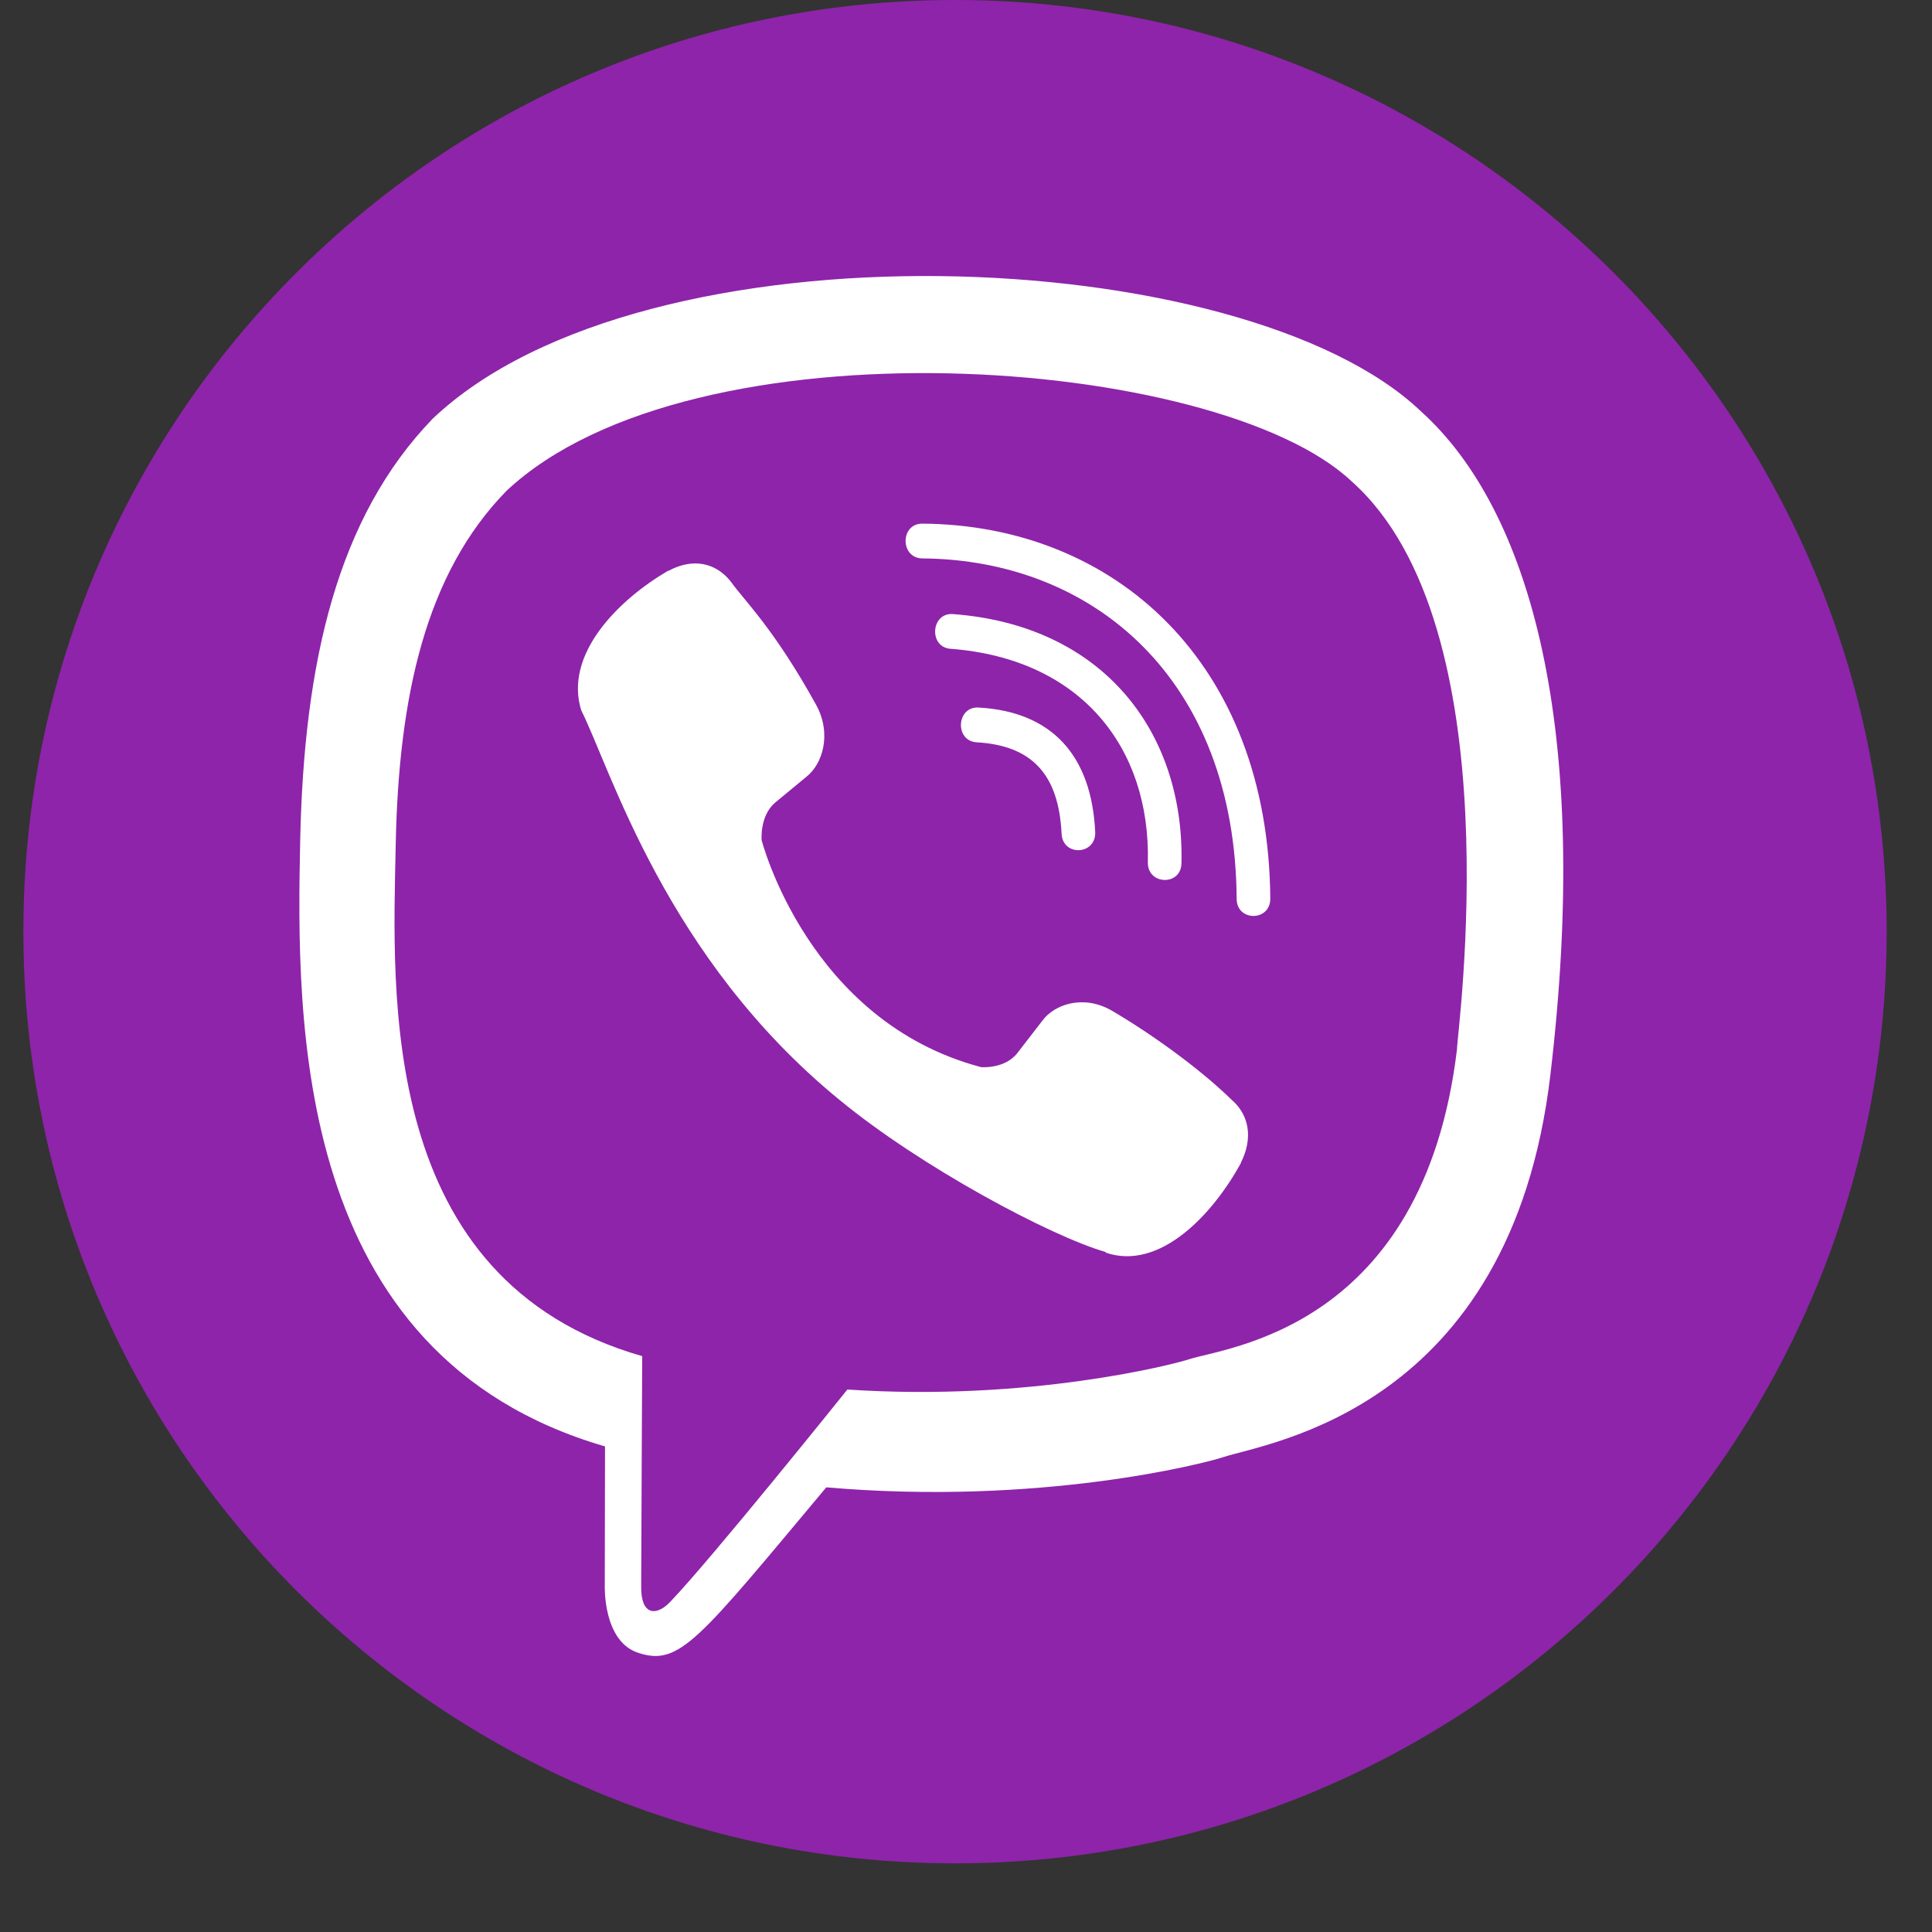 <?xml version="1.0" encoding="UTF-8"?>
<svg xmlns="http://www.w3.org/2000/svg" width="32" height="32" viewBox="0 0 32 32" fill="none">
  <rect x="0" y="0" width="32" height="32" fill="#333333" stroke="none"/>
  <path d="M15.818 0C7.295 0 0.387 6.909 0.387 15.431C0.387 23.954 7.295 30.863 15.818 30.863C24.34 30.863 31.249 23.954 31.249 15.431C31.249 6.909 24.34 0 15.818 0Z" fill="#8E24AA"></path>
  <path d="M25.679 17.804C26.36 12.069 25.352 8.448 23.532 6.81C20.596 4.014 10.68 3.599 7.167 6.935C5.589 8.567 5.033 10.962 4.972 13.927C4.912 16.893 4.839 22.449 10.017 23.956H10.021L10.017 26.258C10.017 26.258 9.981 27.191 10.577 27.378C11.258 27.599 11.567 27.166 13.686 24.635C17.229 24.942 19.951 24.238 20.26 24.135C20.976 23.895 25.024 23.36 25.679 17.804ZM14.035 23.015C14.035 23.015 11.792 25.812 11.095 26.538C10.866 26.774 10.616 26.752 10.62 26.284C10.62 25.976 10.637 22.462 10.637 22.462C6.248 21.204 6.506 16.473 6.554 13.998C6.602 11.523 7.054 9.495 8.39 8.129C11.473 5.239 20.167 5.886 22.382 7.968C25.09 10.368 24.126 17.151 24.132 17.382C23.575 22.02 20.294 22.314 19.691 22.515C19.433 22.6 17.04 23.216 14.035 23.015Z" fill="white"></path>
  <path d="M15.275 8.673C14.908 8.673 14.908 9.244 15.275 9.249C18.117 9.27 20.458 11.252 20.483 14.886C20.483 15.269 21.045 15.264 21.04 14.881C21.01 10.965 18.453 8.695 15.275 8.673Z" fill="white"></path>
  <path d="M19.012 14.282C19.004 14.661 19.564 14.679 19.569 14.296C19.616 12.137 18.285 10.358 15.783 10.171C15.417 10.144 15.379 10.72 15.744 10.746C17.913 10.911 19.056 12.392 19.012 14.282Z" fill="white"></path>
  <path d="M18.414 16.739C17.944 16.467 17.465 16.636 17.267 16.903L16.853 17.439C16.643 17.711 16.25 17.675 16.25 17.675C13.382 16.917 12.615 13.915 12.615 13.915C12.615 13.915 12.58 13.509 12.842 13.291L13.36 12.863C13.619 12.658 13.783 12.163 13.519 11.677C12.815 10.404 12.342 9.966 12.101 9.629C11.848 9.312 11.467 9.241 11.072 9.455H11.063C10.24 9.936 9.339 10.837 9.627 11.765C10.119 12.743 11.023 15.861 13.904 18.217C15.258 19.332 17.401 20.474 18.311 20.737L18.32 20.75C19.216 21.049 20.087 20.113 20.553 19.265V19.258C20.759 18.848 20.691 18.46 20.389 18.206C19.854 17.684 19.047 17.109 18.414 16.739Z" fill="white"></path>
  <path d="M16.178 12.295C17.092 12.348 17.535 12.826 17.583 13.807C17.6 14.191 18.157 14.164 18.14 13.78C18.079 12.5 17.411 11.786 16.208 11.719C15.842 11.697 15.807 12.273 16.178 12.295Z" fill="white"></path>
</svg>
